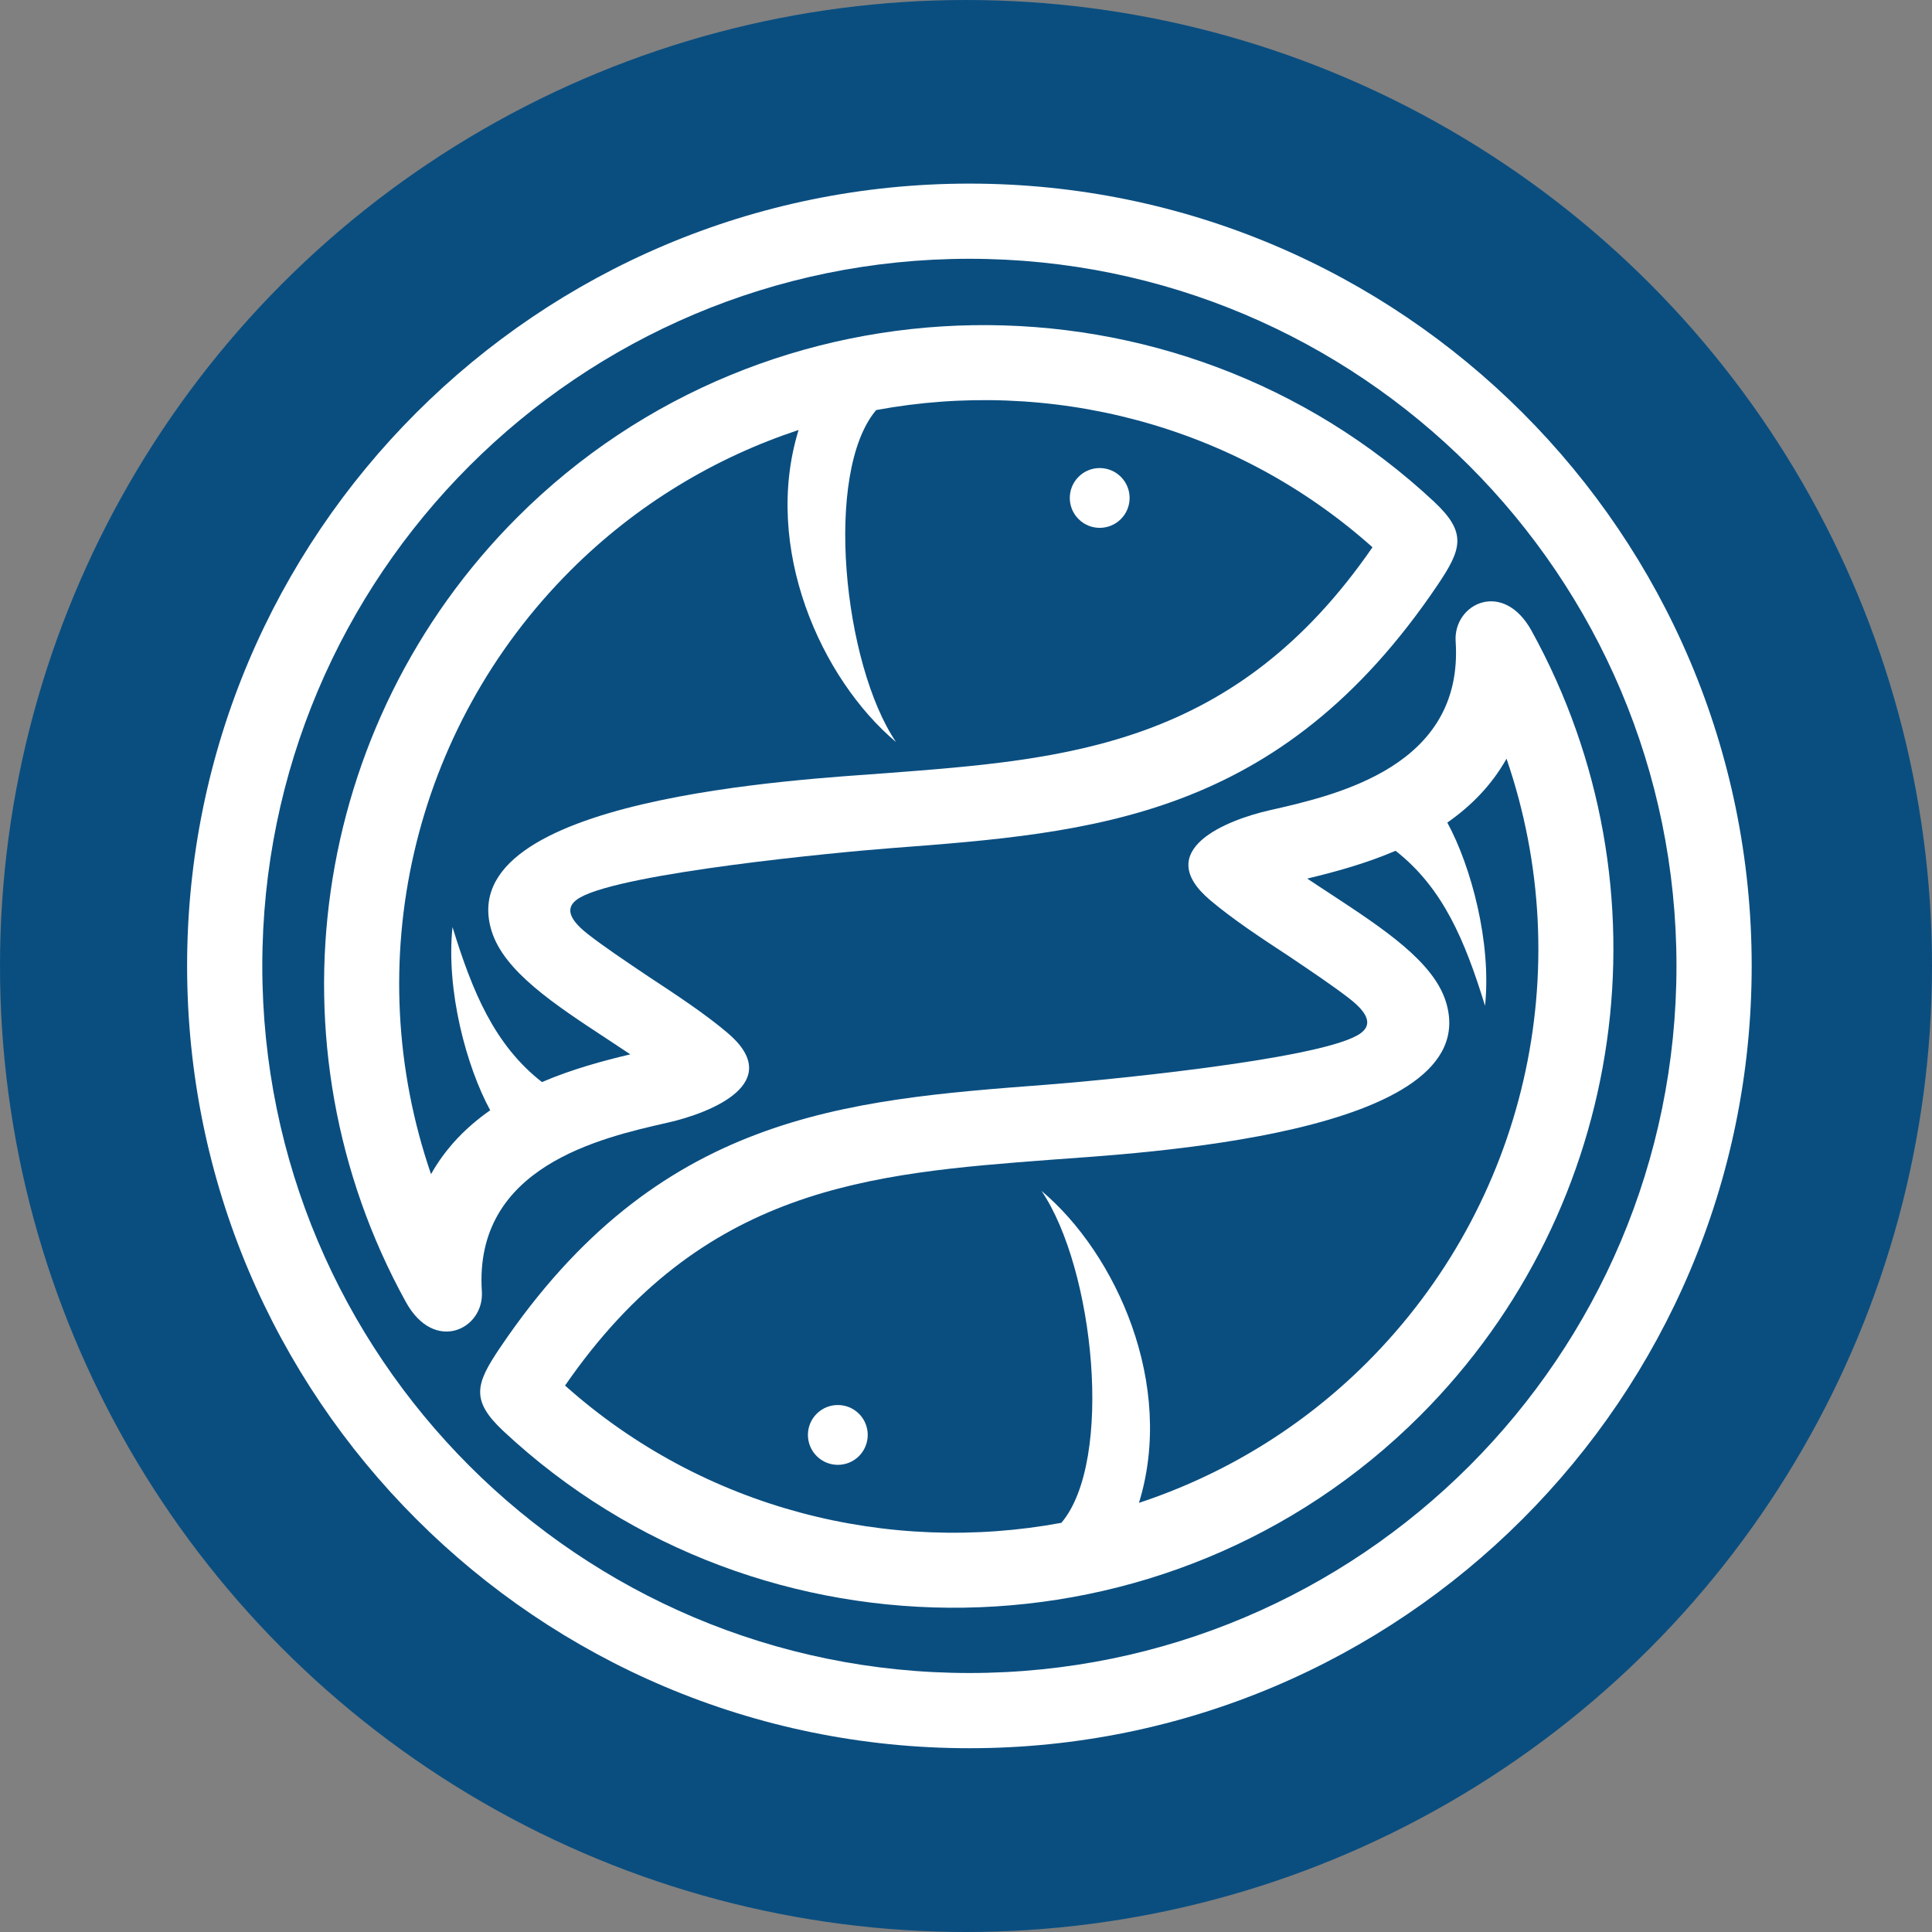 <?xml version="1.0" encoding="utf-8"?>
<!-- Generator: Adobe Illustrator 15.0.0, SVG Export Plug-In . SVG Version: 6.00 Build 0)  -->
<!DOCTYPE svg PUBLIC "-//W3C//DTD SVG 1.1//EN" "http://www.w3.org/Graphics/SVG/1.1/DTD/svg11.dtd">
<svg version="1.1" id="Layer_1" xmlns="http://www.w3.org/2000/svg" xmlns:xlink="http://www.w3.org/1999/xlink" x="0px" y="0px"
	 width="130.32px" height="130.32px" viewBox="0 0 130.32 130.32" enable-background="new 0 0 130.32 130.32" xml:space="preserve">
<rect x="0" y="0" width="130.32" height="130.32" fill="#808080" stroke="none"/>
<circle fill-rule="evenodd" clip-rule="evenodd" fill="#0A4E80" cx="65.16" cy="65.16" r="65.16"/>
<path fill-rule="evenodd" clip-rule="evenodd" fill="#FFFFFF" d="M65.389,12.385c-14.57,0-27.763,5.908-37.312,15.458
	c-9.551,9.546-15.456,22.739-15.456,37.311c0,14.572,5.905,27.764,15.456,37.311c9.549,9.552,22.74,15.458,37.312,15.458
	c14.569,0,27.763-5.906,37.313-15.458c9.549-9.547,15.455-22.738,15.455-37.311c0.001-14.571-5.906-27.765-15.455-37.311
	C93.151,18.293,79.958,12.385,65.389,12.385 M99.115,98.88c-8.631,8.629-20.556,13.97-33.727,13.97s-25.096-5.341-33.725-13.97
	c-8.631-8.632-13.97-20.552-13.97-33.727c0-13.17,5.339-25.095,13.97-33.727c8.629-8.629,20.554-13.97,33.725-13.97
	s25.096,5.341,33.727,13.97c8.63,8.632,13.969,20.557,13.969,33.727C113.084,78.328,107.745,90.248,99.115,98.88z"/>
<path fill-rule="evenodd" clip-rule="evenodd" fill="#FFFFFF" d="M75.606,35.014c0.787-0.786,0.787-2.063,0-2.851
	c-0.79-0.788-2.067-0.788-2.854,0c-0.788,0.788-0.788,2.064,0,2.851C73.539,35.802,74.816,35.802,75.606,35.014"/>
<path fill-rule="evenodd" clip-rule="evenodd" fill="#FFFFFF" d="M34.896,34.893C20.907,48.88,17.82,70.49,27.373,87.817
	c1.922,3.499,5.29,1.848,5.13-0.697c-0.556-8.427,7.987-10.364,12.548-11.396c2.888-0.653,8.017-2.69,3.998-6.076
	c-1.541-1.3-3.466-2.564-5.34-3.797c-1.495-1.009-2.962-1.989-4.042-2.832c-1.566-1.217-1.438-1.969-0.532-2.481
	c2.953-1.67,17.329-3.052,21.01-3.331c13.627-1.035,26.188-1.996,36.807-17.719c1.654-2.448,2.021-3.551-0.219-5.646
	C79.363,17.616,51.822,17.967,34.896,34.893 M59.769,52.153c-5.492,0.418-29.398,1.618-26.609,10.645
	c0.84,2.718,4.23,4.948,7.775,7.273c0.526,0.348,1.058,0.697,1.582,1.048c-1.813,0.431-3.913,0.993-5.961,1.871
	c-3.204-2.509-4.68-6.064-6.033-10.455c-0.447,4.275,0.941,9.416,2.543,12.357c-1.58,1.103-2.98,2.506-3.992,4.309
	c-4.899-14.26-1.276-30.037,9.408-40.722c4.447-4.445,9.737-7.608,15.385-9.475c-2.45,7.946,1.506,16.784,6.574,21.05
	c-3.563-5.257-4.887-18.206-1.34-22.394c11.636-2.158,24.102,0.888,33.478,9.255C83.307,50.358,72.015,51.22,59.769,52.153z"/>
<path fill-rule="evenodd" clip-rule="evenodd" fill="#FFFFFF" d="M55.088,95.363c-0.788,0.787-0.788,2.064,0,2.855
	c0.787,0.788,2.065,0.788,2.853,0c0.787-0.791,0.787-2.068,0-2.855C57.153,94.577,55.875,94.577,55.088,95.363"/>
<path fill-rule="evenodd" clip-rule="evenodd" fill="#FFFFFF" d="M98.188,43.258c0.559,8.427-7.986,10.365-12.546,11.397
	c-2.89,0.652-8.019,2.689-4,6.075c1.542,1.301,3.463,2.565,5.342,3.797c1.495,1.009,2.961,1.993,4.041,2.832
	c1.568,1.217,1.439,1.969,0.533,2.479c-2.95,1.672-17.326,3.053-21.011,3.333c-13.629,1.039-26.188,1.996-36.805,17.719
	c-1.656,2.449-2.024,3.551,0.218,5.646c17.367,16.225,44.91,15.875,61.838-1.051c13.986-13.988,17.073-35.595,7.517-52.926
	C101.399,39.063,98.029,40.713,98.188,43.258 M92.211,91.902c-4.446,4.441-9.734,7.604-15.384,9.471
	c2.451-7.946-1.507-16.783-6.576-21.046c3.564,5.254,4.891,18.202,1.343,22.393c-11.635,2.155-24.101-0.89-33.479-9.259
	c9.271-13.441,20.563-14.303,32.81-15.235c5.489-0.419,29.4-1.62,26.608-10.646c-0.838-2.718-4.231-4.947-7.775-7.275
	c-0.526-0.345-1.058-0.692-1.579-1.042c1.812-0.435,3.91-0.997,5.957-1.875c3.205,2.509,4.683,6.065,6.035,10.455
	c0.445-4.272-0.942-9.411-2.545-12.357c1.582-1.103,2.98-2.505,3.994-4.309C106.519,65.437,102.896,81.214,92.211,91.902z"/>
</svg>
